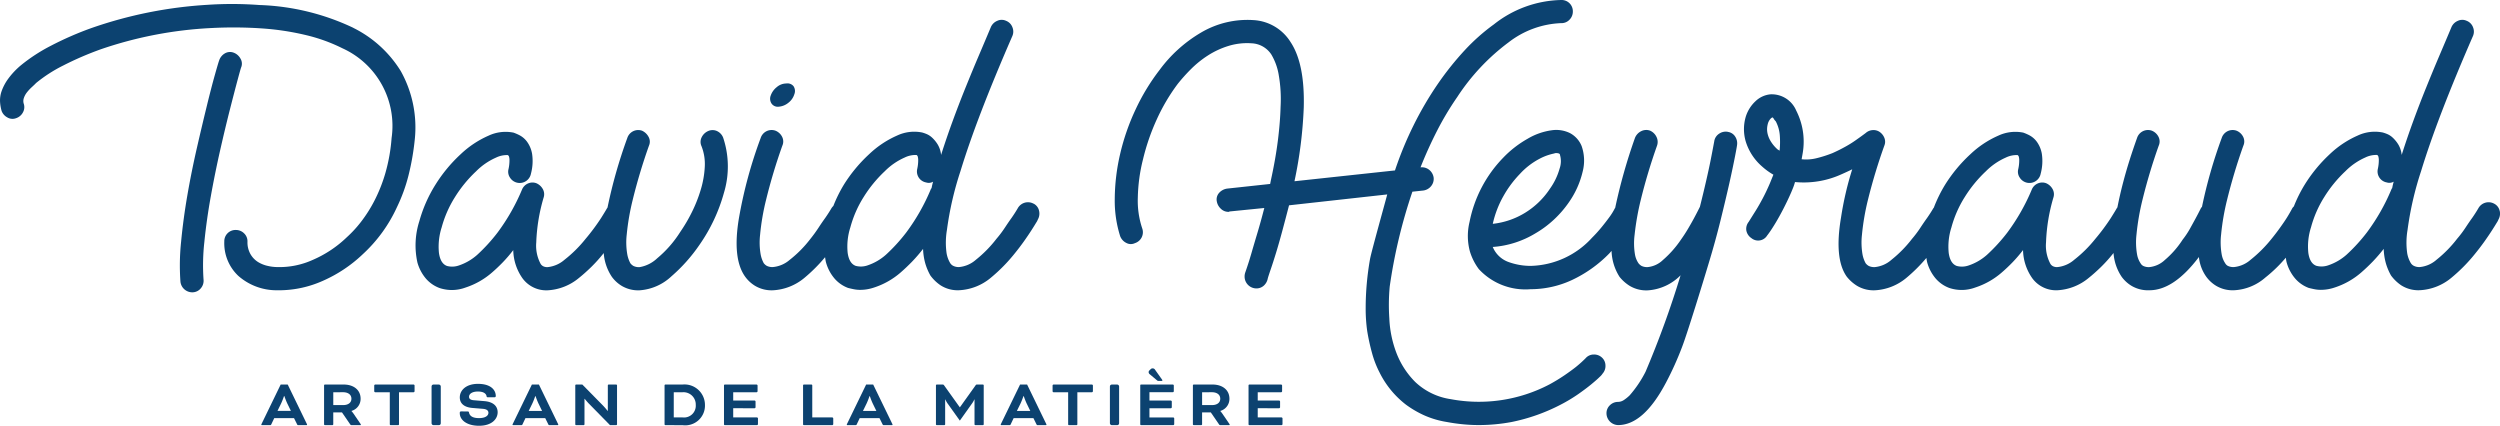 <?xml version="1.0" encoding="UTF-8"?> <svg xmlns="http://www.w3.org/2000/svg" xmlns:xlink="http://www.w3.org/1999/xlink" width="233.659" height="39.799" viewBox="0 0 233.659 39.799"><defs><clipPath id="clip-path"><rect id="Rectangle_4" data-name="Rectangle 4" width="233.659" height="39.799" fill="#0c4270"></rect></clipPath></defs><g id="Logo" transform="translate(0 0)"><g id="Groupe_1" data-name="Groupe 1" transform="translate(0 0)" clip-path="url(#clip-path)"><path id="Tracé_1" data-name="Tracé 1" d="M43.743,13.6q.289-1.076.321-1.116a.921.921,0,0,0-.087-.809,1.2,1.2,0,0,0-.645-.542.955.955,0,0,0-.826.088,1.2,1.2,0,0,0-.522.679c-.04.1-.168.528-.38,1.283s-.465,1.72-.751,2.892-.6,2.487-.933,3.941-.633,2.93-.892,4.426-.455,2.953-.589,4.366a21.19,21.19,0,0,0-.062,3.739,1.113,1.113,0,0,0,1.172.989,1.018,1.018,0,0,0,.746-.391,1.069,1.069,0,0,0,.242-.782,19.577,19.577,0,0,1,.078-3.559q.206-2.049.6-4.239t.88-4.334q.488-2.144.923-3.849t.725-2.781" transform="translate(-21.512 -6.217)" fill="#0c4270"></path><path id="Tracé_2" data-name="Tracé 2" d="M33.021,3.079A22.1,22.1,0,0,0,24.242.948,34.43,34.43,0,0,0,19.384.93,40.038,40.038,0,0,0,8.514,3.112,30.453,30.453,0,0,0,4.757,4.755a15.923,15.923,0,0,0-2.8,1.824A7.182,7.182,0,0,0,.764,7.844,4.566,4.566,0,0,0,.15,9a2.58,2.58,0,0,0-.144,1.011,3.959,3.959,0,0,0,.144.831,1.134,1.134,0,0,0,.542.615.931.931,0,0,0,.8.072,1.113,1.113,0,0,0,.65-.543,1,1,0,0,0,.072-.83.854.854,0,0,1,.019-.523,1.727,1.727,0,0,1,.288-.525,3.99,3.99,0,0,1,.434-.469c.156-.144.3-.276.416-.4A13.583,13.583,0,0,1,5.912,6.6,29.818,29.818,0,0,1,9.434,5.08,37.378,37.378,0,0,1,19.744,3.1a39.168,39.168,0,0,1,4.751.036,24.858,24.858,0,0,1,4.136.632A15.733,15.733,0,0,1,32.01,4.994,7.959,7.959,0,0,1,36.6,13.376a16.16,16.16,0,0,1-.578,3.269,14.43,14.43,0,0,1-1.031,2.6,12.786,12.786,0,0,1-1.264,1.987,11.005,11.005,0,0,1-1.319,1.427,10.642,10.642,0,0,1-3.18,2.112,7.549,7.549,0,0,1-3.323.669,4.146,4.146,0,0,1-.885-.109,2.966,2.966,0,0,1-.9-.36,2.129,2.129,0,0,1-.7-.723,2.226,2.226,0,0,1-.29-1.192,1.022,1.022,0,0,0-.325-.776,1.075,1.075,0,0,0-.758-.307,1.049,1.049,0,0,0-1.083,1.083,4.182,4.182,0,0,0,1.319,3.215,5.416,5.416,0,0,0,3.557,1.338h.326a10.049,10.049,0,0,0,3.973-.867,12.951,12.951,0,0,0,3.757-2.493A13.72,13.72,0,0,0,37.1,19.842a15.393,15.393,0,0,0,1.083-2.981,23.538,23.538,0,0,0,.579-3.3,10.789,10.789,0,0,0-1.3-6.431,10.881,10.881,0,0,0-4.444-4.047" transform="translate(0 -0.479)" fill="#0c4270"></path><path id="Tracé_3" data-name="Tracé 3" d="M116.72,27.8a1,1,0,0,0-.832,0,1.211,1.211,0,0,0-.6.578.954.954,0,0,0-.018.832,4.57,4.57,0,0,1,.306,1.951,8.961,8.961,0,0,1-.379,2.131,13.079,13.079,0,0,1-.83,2.095,14.838,14.838,0,0,1-1.083,1.843,10.456,10.456,0,0,1-2.149,2.456,3.169,3.169,0,0,1-1.645.831,1.171,1.171,0,0,1-.578-.109.97.97,0,0,1-.288-.253,2.794,2.794,0,0,1-.289-.831,6.547,6.547,0,0,1-.054-1.842,22.423,22.423,0,0,1,.56-3.252,52.475,52.475,0,0,1,1.517-5.058.918.918,0,0,0-.035-.83,1.3,1.3,0,0,0-.615-.578,1.073,1.073,0,0,0-1.373.686,46.182,46.182,0,0,0-1.85,6.505c-.008.013-.02.02-.028.033s-.188.331-.56.922a19.425,19.425,0,0,1-1.464,1.969,11.823,11.823,0,0,1-1.969,1.951,2.831,2.831,0,0,1-1.571.686.828.828,0,0,1-.434-.09.666.666,0,0,1-.216-.2,3.591,3.591,0,0,1-.416-2.023,16.781,16.781,0,0,1,.7-4.226.982.982,0,0,0-.089-.758,1.257,1.257,0,0,0-.6-.543,1.028,1.028,0,0,0-.776.018,1.064,1.064,0,0,0-.56.56,19,19,0,0,1-2.276,4.01,16.078,16.078,0,0,1-1.915,2.1,4.939,4.939,0,0,1-1.7.992,1.906,1.906,0,0,1-1.12.054q-.615-.216-.758-1.21a5.892,5.892,0,0,1,.253-2.4,10.4,10.4,0,0,1,1.247-2.837,12.007,12.007,0,0,1,1.969-2.4,6.073,6.073,0,0,1,1.861-1.282,2.305,2.305,0,0,1,1.1-.235c.023,0,.059.037.107.109a1.135,1.135,0,0,1,.054.343,3.806,3.806,0,0,1-.089.85.98.98,0,0,0,.144.813,1.07,1.07,0,0,0,1.951-.379,4.566,4.566,0,0,0,.109-1.844,2.7,2.7,0,0,0-.471-1.138,2.064,2.064,0,0,0-.686-.6,4.62,4.62,0,0,0-.578-.253,3.756,3.756,0,0,0-2.348.288,9.073,9.073,0,0,0-2.6,1.734A13.821,13.821,0,0,0,90.4,32.818a12.943,12.943,0,0,0-1.5,3.4,7.429,7.429,0,0,0-.181,3.866,3.981,3.981,0,0,0,.776,1.482,3.106,3.106,0,0,0,1.283.9,3.644,3.644,0,0,0,2.419-.035,7.136,7.136,0,0,0,2.493-1.41c.336-.289.673-.607,1.011-.957a13.063,13.063,0,0,0,.976-1.138,4.707,4.707,0,0,0,.866,2.637,2.753,2.753,0,0,0,2.349,1.12,4.991,4.991,0,0,0,2.927-1.157q.54-.432,1.119-.994a13.691,13.691,0,0,0,1.157-1.282l.038-.049a4.553,4.553,0,0,0,.756,2.216,3.173,3.173,0,0,0,.922.85,3.016,3.016,0,0,0,1.679.416,4.828,4.828,0,0,0,2.963-1.3,15.374,15.374,0,0,0,2.637-2.962,15.863,15.863,0,0,0,2.276-4.842,8.486,8.486,0,0,0-.072-5.165,1.116,1.116,0,0,0-.578-.615" transform="translate(-49.706 -15.55)" fill="#0c4270"></path><path id="Tracé_4" data-name="Tracé 4" d="M164.917,19.952a1.621,1.621,0,0,0,.885-.361,1.591,1.591,0,0,0,.56-.794.814.814,0,0,0-.073-.76.73.73,0,0,0-.685-.253,1.368,1.368,0,0,0-.886.344,1.715,1.715,0,0,0-.558.776.817.817,0,0,0,.089.777.712.712,0,0,0,.669.271" transform="translate(-92.123 -9.981)" fill="#0c4270"></path><path id="Tracé_5" data-name="Tracé 5" d="M184.715,21.419a1.089,1.089,0,0,0-1.482.432q-.254.434-.578.9c-.193.264-.4.572-.632.922a10.121,10.121,0,0,1-.778,1.029,11.365,11.365,0,0,1-1.914,1.951,2.757,2.757,0,0,1-1.554.686,1.112,1.112,0,0,1-.6-.126.723.723,0,0,1-.272-.271,2.677,2.677,0,0,1-.325-.922,7.127,7.127,0,0,1,.037-2.149,30.106,30.106,0,0,1,1.264-5.492q.759-2.492,1.951-5.6t2.89-7.009a1.044,1.044,0,0,0,.018-.831,1.03,1.03,0,0,0-.6-.614.958.958,0,0,0-.813,0,1.117,1.117,0,0,0-.6.578q-.5,1.193-1.1,2.6t-1.229,2.962q-.632,1.555-1.227,3.18t-1.1,3.215a2.372,2.372,0,0,0-.307-.957,3.029,3.029,0,0,0-.506-.632,1.757,1.757,0,0,0-.542-.362,3.4,3.4,0,0,0-.415-.144,3.764,3.764,0,0,0-2.349.288,9.079,9.079,0,0,0-2.6,1.734,13.886,13.886,0,0,0-2.367,2.853A12.926,12.926,0,0,0,166,21.632a1.061,1.061,0,0,0-.181.22q-.254.434-.578.9-.291.4-.632.922t-.778,1.066a10.8,10.8,0,0,1-1.914,1.931,2.782,2.782,0,0,1-1.554.669,1.168,1.168,0,0,1-.578-.109.976.976,0,0,1-.289-.253,2.776,2.776,0,0,1-.288-.813,6.5,6.5,0,0,1-.054-1.842,21.983,21.983,0,0,1,.56-3.269A51.487,51.487,0,0,1,161.232,16a.956.956,0,0,0-.019-.83,1.188,1.188,0,0,0-.632-.578,1.072,1.072,0,0,0-1.372.686,41.994,41.994,0,0,0-2.024,7.441q-.65,3.83.578,5.527a3.176,3.176,0,0,0,.922.85,3.024,3.024,0,0,0,1.68.416,4.99,4.99,0,0,0,2.927-1.157,15.067,15.067,0,0,0,1.935-1.935c.027.164.046.335.088.49a3.959,3.959,0,0,0,.778,1.482,3.1,3.1,0,0,0,1.282.9c.193.049.379.091.56.126a2.994,2.994,0,0,0,.6.054,4.008,4.008,0,0,0,1.264-.216,7.134,7.134,0,0,0,2.493-1.41q.54-.47,1.066-1.011a15.052,15.052,0,0,0,1.029-1.192,5.648,5.648,0,0,0,.216,1.39,5.363,5.363,0,0,0,.47,1.1,3.869,3.869,0,0,0,.957.92,2.968,2.968,0,0,0,1.752.453,4.989,4.989,0,0,0,2.927-1.157,15.487,15.487,0,0,0,2.239-2.276q.47-.578.867-1.138t.686-1.011c.193-.3.344-.542.451-.723a1.469,1.469,0,0,0,.163-.307,1.117,1.117,0,0,0,.109-.83.982.982,0,0,0-.506-.65m-9.537-1.445c-.049.049-.074.084-.074.107a18.889,18.889,0,0,1-2.275,4.01,16.082,16.082,0,0,1-1.914,2.1,4.959,4.959,0,0,1-1.7.992,1.9,1.9,0,0,1-1.12.054q-.615-.216-.758-1.21a5.854,5.854,0,0,1,.253-2.4,10.343,10.343,0,0,1,1.247-2.837,11.976,11.976,0,0,1,1.968-2.4,6.074,6.074,0,0,1,1.861-1.282,2.3,2.3,0,0,1,1.1-.235c.024,0,.06.037.109.109a1.2,1.2,0,0,1,.054.343,3.834,3.834,0,0,1-.091.85,1.042,1.042,0,0,0,.832,1.264.794.794,0,0,0,.65-.072c-.048.169-.1.373-.144.615" transform="translate(-88.113 -2.381)" fill="#0c4270"></path><path id="Tracé_6" data-name="Tracé 6" d="M282.285,33.134a1,1,0,0,0-.741.344,10.547,10.547,0,0,1-.9.811q-.433.344-1.066.778a16.655,16.655,0,0,1-1.426.867,14.208,14.208,0,0,1-9.213,1.373,6.1,6.1,0,0,1-3.323-1.608,7.767,7.767,0,0,1-1.77-2.746,10.263,10.263,0,0,1-.651-3.2,18.914,18.914,0,0,1,.036-2.962,48.948,48.948,0,0,1,2.121-8.875l1.011-.108a1.125,1.125,0,0,0,.741-.416,1.066,1.066,0,0,0,.235-.776,1.125,1.125,0,0,0-.416-.741,1.071,1.071,0,0,0-.775-.235h-.037q.686-1.733,1.537-3.4a27.761,27.761,0,0,1,1.9-3.178,19.966,19.966,0,0,1,4.805-5.112,8.539,8.539,0,0,1,4.913-1.788,1.018,1.018,0,0,0,.775-.326,1.07,1.07,0,0,0,.307-.759A1.052,1.052,0,0,0,279.258,0a10.456,10.456,0,0,0-6.286,2.276,18.467,18.467,0,0,0-2.711,2.4,28,28,0,0,0-2.528,3.16,31.623,31.623,0,0,0-2.275,3.884,32.971,32.971,0,0,0-1.735,4.209l-9.393,1.011a40.5,40.5,0,0,0,.868-6.9q.108-4.081-1.227-6.1A4.367,4.367,0,0,0,250.5,1.879a8.536,8.536,0,0,0-4.949,1.192,12.956,12.956,0,0,0-3.829,3.468,19.577,19.577,0,0,0-2.221,3.649,20.813,20.813,0,0,0-1.462,4.191,19.1,19.1,0,0,0-.506,4.209,10.982,10.982,0,0,0,.506,3.487,1.177,1.177,0,0,0,.578.632.881.881,0,0,0,.8.018,1.069,1.069,0,0,0,.685-1.373,8.158,8.158,0,0,1-.414-2.871,15.844,15.844,0,0,1,.488-3.6,20.283,20.283,0,0,1,1.3-3.757A17.728,17.728,0,0,1,243.42,7.84a16.265,16.265,0,0,1,1.247-1.391,9.52,9.52,0,0,1,1.572-1.264,7.806,7.806,0,0,1,1.9-.885,5.941,5.941,0,0,1,2.185-.253,2.32,2.32,0,0,1,1.844,1.047,5.5,5.5,0,0,1,.7,1.969,12.959,12.959,0,0,1,.164,2.908q-.038,1.444-.253,3.16t-.651,3.7l-.072.362-4.01.433a1.238,1.238,0,0,0-.759.4.924.924,0,0,0-.215.8,1.208,1.208,0,0,0,.379.686,1,1,0,0,0,.7.289.146.146,0,0,0,.109-.036l3.25-.325q-.324,1.266-.649,2.348t-.56,1.9c-.157.541-.343,1.126-.561,1.752a1.2,1.2,0,0,0-.072.36v.072a1.111,1.111,0,0,0,1.083,1.085,1.019,1.019,0,0,0,.724-.272,1.184,1.184,0,0,0,.361-.668c.047-.169.144-.465.288-.885s.307-.928.489-1.519.373-1.264.577-2.023.416-1.558.632-2.4L263,18.172c-.218.842-1.441,5.2-1.6,6a26.406,26.406,0,0,0-.415,4.66,14.973,14.973,0,0,0,.144,2.114,19.828,19.828,0,0,0,.452,2.059,9.093,9.093,0,0,0,.7,1.806,8.635,8.635,0,0,0,2.456,3,9.368,9.368,0,0,0,1.769,1.029,8.468,8.468,0,0,0,2.059.6q.758.143,1.517.216t1.517.072a16.748,16.748,0,0,0,3.035-.288,17.4,17.4,0,0,0,4.588-1.626,14.737,14.737,0,0,0,1.626-.976c.481-.338.891-.644,1.227-.922s.6-.506.778-.686a1.41,1.41,0,0,0,.271-.306,1.068,1.068,0,0,0,.272-.777,1.009,1.009,0,0,0-.344-.741,1.061,1.061,0,0,0-.776-.271" transform="translate(-133.344 0)" fill="#0c4270"></path><path id="Tracé_7" data-name="Tracé 7" d="M337.072,27.869a1.1,1.1,0,0,0-.813.181,1.02,1.02,0,0,0-.453.723q-.181.974-.343,1.787t-.416,1.915q-.251,1.1-.578,2.4l-.109.218q-.216.432-.469.9-.216.4-.523.922c-.206.348-.428.692-.669,1.029a9.637,9.637,0,0,1-1.68,1.9,2.392,2.392,0,0,1-1.427.669,1.165,1.165,0,0,1-.578-.109.976.976,0,0,1-.288-.253,2.109,2.109,0,0,1-.326-.813,6.289,6.289,0,0,1-.035-1.842,24.588,24.588,0,0,1,.578-3.27,52.53,52.53,0,0,1,1.517-5.058,1.051,1.051,0,0,0-.054-.831,1.208,1.208,0,0,0-.6-.578,1.046,1.046,0,0,0-.83.054,1.188,1.188,0,0,0-.579.632,51.418,51.418,0,0,0-1.847,6.535c-.009.015-.023.023-.032.039a5.592,5.592,0,0,1-.541.867c-.194.266-.422.56-.686.885a12.867,12.867,0,0,1-.9.993,8,8,0,0,1-5.743,2.637,6.089,6.089,0,0,1-2.059-.36,2.508,2.508,0,0,1-1.482-1.409,8.9,8.9,0,0,0,3.974-1.265,9.6,9.6,0,0,0,1.752-1.3,9.881,9.881,0,0,0,1.426-1.661,8.292,8.292,0,0,0,1.247-2.8,4.1,4.1,0,0,0-.09-2.4,2.386,2.386,0,0,0-1.083-1.211,2.9,2.9,0,0,0-1.7-.271,6.015,6.015,0,0,0-2.277.8,9.829,9.829,0,0,0-2.275,1.77,11.894,11.894,0,0,0-3.143,6,5.525,5.525,0,0,0,.035,2.763,5.343,5.343,0,0,0,.832,1.644,5.922,5.922,0,0,0,4.841,1.879,9.175,9.175,0,0,0,3.847-.85,11.963,11.963,0,0,0,3.487-2.474c.085-.085.149-.17.231-.255a4.784,4.784,0,0,0,.744,2.421,3.759,3.759,0,0,0,.958.85,3.016,3.016,0,0,0,1.679.416,4.732,4.732,0,0,0,3.071-1.41,89.648,89.648,0,0,1-3.276,9.02,10.641,10.641,0,0,1-1.482,2.2,3.6,3.6,0,0,1-.506.415,1.018,1.018,0,0,1-.578.2,1.068,1.068,0,0,0-.758.306,1.021,1.021,0,0,0-.326.777,1.112,1.112,0,0,0,1.085,1.083q2.384,0,4.479-3.973a29.638,29.638,0,0,0,1.5-3.324c.494-1.277,2.018-6.249,2.5-7.863q.615-2.024,1.1-3.992t.83-3.5c.229-1.023.4-1.854.525-2.493s.179-.968.179-.992a1.141,1.141,0,0,0-.161-.813.964.964,0,0,0-.7-.453m-21.027,6.106a10,10,0,0,1,1.59-2.168A6.7,6.7,0,0,1,319.46,30.4a5.076,5.076,0,0,1,1.39-.505.41.41,0,0,1,.181-.037c.24,0,.362.06.362.181a2.075,2.075,0,0,1-.037,1.264,6.008,6.008,0,0,1-.9,1.879,7.452,7.452,0,0,1-2.331,2.258,7.253,7.253,0,0,1-3.016,1.03,9.451,9.451,0,0,1,.939-2.493" transform="translate(-175.589 -15.55)" fill="#0c4270"></path><path id="Tracé_8" data-name="Tracé 8" d="M442.223,22.069a.982.982,0,0,0-.506-.65,1.089,1.089,0,0,0-1.482.432q-.253.434-.578.9c-.193.264-.4.572-.632.922a10.128,10.128,0,0,1-.778,1.029,11.366,11.366,0,0,1-1.914,1.951,2.757,2.757,0,0,1-1.554.686,1.112,1.112,0,0,1-.6-.126.723.723,0,0,1-.272-.271,2.669,2.669,0,0,1-.325-.922,7.109,7.109,0,0,1,.036-2.149,30.108,30.108,0,0,1,1.264-5.492q.759-2.492,1.951-5.6t2.89-7.009a1.044,1.044,0,0,0,.018-.831,1.03,1.03,0,0,0-.6-.614.958.958,0,0,0-.813,0,1.119,1.119,0,0,0-.6.578q-.5,1.193-1.1,2.6t-1.229,2.962q-.633,1.555-1.228,3.18t-1.1,3.215a2.373,2.373,0,0,0-.307-.957,3.031,3.031,0,0,0-.506-.632,1.757,1.757,0,0,0-.542-.362,3.381,3.381,0,0,0-.415-.144,3.764,3.764,0,0,0-2.349.288,9.085,9.085,0,0,0-2.6,1.734A13.869,13.869,0,0,0,424,19.648a12.911,12.911,0,0,0-1.009,2.026,1.245,1.245,0,0,0-.128.142q-.291.542-.543.94t-.614.9c-.241.338-.506.686-.8,1.048a12.27,12.27,0,0,1-1.951,1.951,2.751,2.751,0,0,1-1.552.686,1.174,1.174,0,0,1-.579-.109.628.628,0,0,1-.253-.253,2.144,2.144,0,0,1-.325-.831,6.546,6.546,0,0,1-.054-1.842,22.421,22.421,0,0,1,.56-3.252A52.38,52.38,0,0,1,418.271,16a.954.954,0,0,0-.017-.83,1.189,1.189,0,0,0-.632-.578,1.074,1.074,0,0,0-1.373.686,45.245,45.245,0,0,0-1.842,6.429.845.845,0,0,0-.146.218c-.144.288-.3.59-.469.9-.144.264-.313.572-.506.922a7.7,7.7,0,0,1-.686,1.029,8.592,8.592,0,0,1-1.662,1.9,2.463,2.463,0,0,1-1.445.669,1.171,1.171,0,0,1-.578-.109.634.634,0,0,1-.253-.253,2.145,2.145,0,0,1-.325-.831,6.55,6.55,0,0,1-.054-1.842,22.487,22.487,0,0,1,.56-3.252A52.37,52.37,0,0,1,410.36,16a.956.956,0,0,0-.018-.83,1.194,1.194,0,0,0-.633-.578,1.074,1.074,0,0,0-1.373.686q-.8,2.24-1.282,4.082c-.229.863-.405,1.653-.556,2.409-.011.018-.029.028-.039.047s-.188.331-.56.922a19.432,19.432,0,0,1-1.464,1.969,11.825,11.825,0,0,1-1.968,1.951,2.832,2.832,0,0,1-1.572.686.83.83,0,0,1-.433-.089.668.668,0,0,1-.216-.2,3.587,3.587,0,0,1-.416-2.023,16.76,16.76,0,0,1,.7-4.226.984.984,0,0,0-.09-.758,1.253,1.253,0,0,0-.6-.542,1.027,1.027,0,0,0-.776.018,1.065,1.065,0,0,0-.56.56,19,19,0,0,1-2.275,4.01,16.106,16.106,0,0,1-1.915,2.1,4.935,4.935,0,0,1-1.7.992,1.9,1.9,0,0,1-1.12.054q-.615-.216-.759-1.21a5.894,5.894,0,0,1,.253-2.4,10.385,10.385,0,0,1,1.247-2.837,12.02,12.02,0,0,1,1.968-2.4,6.073,6.073,0,0,1,1.861-1.282,2.3,2.3,0,0,1,1.1-.235c.024,0,.059.037.107.109a1.163,1.163,0,0,1,.054.343,3.784,3.784,0,0,1-.09.85.979.979,0,0,0,.144.813,1.07,1.07,0,0,0,1.951-.379,4.564,4.564,0,0,0,.109-1.844,2.694,2.694,0,0,0-.47-1.138,2.07,2.07,0,0,0-.687-.6,4.618,4.618,0,0,0-.578-.253,3.76,3.76,0,0,0-2.348.288,9.066,9.066,0,0,0-2.6,1.734,13.823,13.823,0,0,0-2.365,2.853,12.931,12.931,0,0,0-1.051,2.142c-.015.023-.037.037-.051.062q-.253.434-.579.9-.289.4-.632.922a10.045,10.045,0,0,1-.776,1.029,11.3,11.3,0,0,1-1.915,1.951,2.75,2.75,0,0,1-1.552.686,1.174,1.174,0,0,1-.579-.109.981.981,0,0,1-.288-.253,2.82,2.82,0,0,1-.289-.813,6.562,6.562,0,0,1-.054-1.842,22.394,22.394,0,0,1,.56-3.269A52.075,52.075,0,0,1,384.714,16a.957.957,0,0,0,.018-.7,1.21,1.21,0,0,0-.416-.56,1,1,0,0,0-.668-.2,1.066,1.066,0,0,0-.669.27c-.289.218-.591.434-.9.651a9.925,9.925,0,0,1-.975.613q-.578.326-1.229.615a11.1,11.1,0,0,1-1.535.488,4,4,0,0,1-1.355.089l.109-.613a6.38,6.38,0,0,0-.614-3.938,2.484,2.484,0,0,0-2.42-1.517,2.332,2.332,0,0,0-1.373.632,3.333,3.333,0,0,0-.9,1.39,4.1,4.1,0,0,0-.035,2.348A5.058,5.058,0,0,0,373.3,17.95a6.041,6.041,0,0,0,1.048.758l-.325.8c-.216.505-.439.976-.669,1.408s-.446.813-.65,1.139-.428.681-.668,1.066a1.04,1.04,0,0,0-.216.813,1.094,1.094,0,0,0,.469.7.988.988,0,0,0,1.482-.253c.024-.024.109-.138.253-.344s.325-.486.542-.848.451-.782.7-1.264.5-1,.741-1.554c.072-.169.138-.331.2-.488s.113-.319.161-.488a8.505,8.505,0,0,0,4.337-.722c.383-.169.722-.325,1.011-.47a29.79,29.79,0,0,0-1.048,4.516q-.651,3.867.543,5.527a3.726,3.726,0,0,0,.957.85,3.02,3.02,0,0,0,1.68.416,4.985,4.985,0,0,0,2.925-1.157,14.938,14.938,0,0,0,1.874-1.865c.025.14.04.287.076.42a3.981,3.981,0,0,0,.776,1.482,3.11,3.11,0,0,0,1.283.9,3.644,3.644,0,0,0,2.419-.035,7.135,7.135,0,0,0,2.493-1.41c.337-.289.673-.607,1.011-.957a13.129,13.129,0,0,0,.976-1.138,4.706,4.706,0,0,0,.866,2.637,2.753,2.753,0,0,0,2.349,1.12,4.992,4.992,0,0,0,2.927-1.157q.54-.432,1.119-.994a13.626,13.626,0,0,0,1.157-1.282l.039-.049a4.549,4.549,0,0,0,.755,2.216,3.173,3.173,0,0,0,.922.85,3.018,3.018,0,0,0,1.679.416q2.278,0,4.625-3.108a3.81,3.81,0,0,0,.686,1.842,3.173,3.173,0,0,0,.922.85,3.017,3.017,0,0,0,1.68.416,4.8,4.8,0,0,0,2.925-1.192,13.267,13.267,0,0,0,1.907-1.851c.026.148.041.3.079.442a3.959,3.959,0,0,0,.778,1.482,3.1,3.1,0,0,0,1.282.9c.193.049.379.091.56.126a2.994,2.994,0,0,0,.6.054,4.009,4.009,0,0,0,1.264-.216,7.14,7.14,0,0,0,2.493-1.41q.54-.47,1.065-1.011a15.052,15.052,0,0,0,1.029-1.192,5.664,5.664,0,0,0,.216,1.39,5.357,5.357,0,0,0,.47,1.1,3.87,3.87,0,0,0,.957.92,2.969,2.969,0,0,0,1.752.453,4.989,4.989,0,0,0,2.927-1.157,15.466,15.466,0,0,0,2.239-2.276q.47-.578.867-1.138t.686-1.011c.193-.3.344-.542.451-.723a1.468,1.468,0,0,0,.163-.307,1.117,1.117,0,0,0,.109-.83m-67.3-5.6-.179-.108a3.363,3.363,0,0,1-.686-.831,2.345,2.345,0,0,1-.272-.723,1.794,1.794,0,0,1-.018-.56,2.352,2.352,0,0,1,.072-.342,1.175,1.175,0,0,1,.236-.416c.084-.084.15-.126.2-.126l.072.072a.884.884,0,0,0,.091.146,1.2,1.2,0,0,0,.126.144,3.355,3.355,0,0,1,.379,1.319,8.137,8.137,0,0,1-.019,1.427m57.258,3.5c-.049.049-.073.084-.073.107a18.91,18.91,0,0,1-2.276,4.01,16.082,16.082,0,0,1-1.914,2.1,4.958,4.958,0,0,1-1.7.992,1.905,1.905,0,0,1-1.12.054q-.615-.216-.758-1.21a5.863,5.863,0,0,1,.253-2.4,10.356,10.356,0,0,1,1.247-2.837,11.976,11.976,0,0,1,1.968-2.4A6.074,6.074,0,0,1,429.67,17.1a2.3,2.3,0,0,1,1.1-.235c.024,0,.061.037.109.109a1.2,1.2,0,0,1,.054.343,3.81,3.81,0,0,1-.091.85,1.042,1.042,0,0,0,.832,1.264.8.8,0,0,0,.65-.072c-.049.169-.1.373-.144.615" transform="translate(-208.6 -2.381)" fill="#0c4270"></path><path id="Tracé_9" data-name="Tracé 9" d="M58.737,85.076H56.89l-.272.575c-.038.076-.057.082-.133.082h-.753a.045.045,0,0,1-.05-.044.222.222,0,0,1,.025-.076l1.784-3.675h.658l1.784,3.675a.221.221,0,0,1,.025.076.045.045,0,0,1-.05.044h-.753c-.076,0-.095-.006-.133-.082ZM57.194,84.4h1.252l-.341-.7a6.525,6.525,0,0,1-.266-.676H57.8a6.478,6.478,0,0,1-.265.676Z" transform="translate(-31.258 -45.998)" fill="#0c4270"></path><path id="Tracé_10" data-name="Tracé 10" d="M69.053,82.014a.081.081,0,0,1,.076-.076h1.758c.923,0,1.581.5,1.581,1.328a1.169,1.169,0,0,1-.854,1.138v.013a2.251,2.251,0,0,1,.2.253l.639.936a.159.159,0,0,1,.038.082c0,.025-.013.044-.05.044H71.6a.14.14,0,0,1-.1-.063l-.772-1.126h-.816v1.113a.082.082,0,0,1-.076.076h-.708a.082.082,0,0,1-.076-.076Zm.86.645v1.2h.917c.474,0,.778-.222.778-.595s-.3-.607-.778-.607Z" transform="translate(-38.764 -45.998)" fill="#0c4270"></path><path id="Tracé_11" data-name="Tracé 11" d="M79.831,82.659a.108.108,0,0,1-.089-.089v-.544a.108.108,0,0,1,.089-.089h3.592a.107.107,0,0,1,.089.089v.544a.107.107,0,0,1-.089.089H82.057v3a.082.082,0,0,1-.076.076h-.708a.082.082,0,0,1-.076-.076v-3Z" transform="translate(-44.765 -45.998)" fill="#0c4270"></path><rect id="Rectangle_2" data-name="Rectangle 2" width="0.86" height="3.795" rx="0.173" transform="translate(40.336 35.941)" fill="#0c4270"></rect><path id="Tracé_12" data-name="Tracé 12" d="M98.707,84.375a.11.11,0,0,1,.126.095c.064.323.336.525.936.525s.879-.228.879-.5c0-.177-.127-.335-.506-.367l-.986-.082c-.772-.063-1.183-.418-1.183-.987,0-.658.576-1.265,1.7-1.265,1.158,0,1.663.537,1.663,1.145a.11.11,0,0,1-.12.107h-.626a.1.1,0,0,1-.114-.1c-.038-.221-.253-.436-.81-.436-.531,0-.829.215-.829.493,0,.171.114.3.462.323l.98.082c.886.076,1.233.518,1.233,1.043,0,.595-.512,1.259-1.74,1.259-1.157,0-1.8-.55-1.8-1.176v-.051a.115.115,0,0,1,.12-.114Z" transform="translate(-54.999 -45.917)" fill="#0c4270"></path><path id="Tracé_13" data-name="Tracé 13" d="M112.265,85.076h-1.847l-.272.575c-.038.076-.057.082-.133.082h-.753a.045.045,0,0,1-.05-.044.222.222,0,0,1,.025-.076l1.784-3.675h.658l1.783,3.675a.222.222,0,0,1,.025.076.045.045,0,0,1-.05.044h-.753c-.076,0-.095-.006-.133-.082Zm-1.544-.671h1.252l-.341-.7a6.524,6.524,0,0,1-.266-.676h-.038a6.479,6.479,0,0,1-.265.676Z" transform="translate(-61.307 -45.998)" fill="#0c4270"></path><path id="Tracé_14" data-name="Tracé 14" d="M125.826,85.733,123.89,83.76c-.2-.2-.43-.487-.43-.487h-.019v2.384a.081.081,0,0,1-.076.076h-.708a.081.081,0,0,1-.076-.076V82.014a.082.082,0,0,1,.076-.076h.582l1.916,1.948a6.368,6.368,0,0,1,.443.512h.025V82.014a.082.082,0,0,1,.076-.076h.708a.082.082,0,0,1,.076.076v3.643a.082.082,0,0,1-.076.076Z" transform="translate(-68.813 -45.998)" fill="#0c4270"></path><path id="Tracé_15" data-name="Tracé 15" d="M141.682,85.733a.082.082,0,0,1-.076-.076V82.014a.081.081,0,0,1,.076-.076h1.6a1.915,1.915,0,0,1,2.1,1.9,1.847,1.847,0,0,1-2.087,1.9Zm.784-3.074v2.353h.829a1.1,1.1,0,0,0,1.227-1.176,1.146,1.146,0,0,0-1.24-1.176Z" transform="translate(-79.494 -45.998)" fill="#0c4270"></path><path id="Tracé_16" data-name="Tracé 16" d="M155.131,84.152v.86h2.226a.108.108,0,0,1,.088.089v.544a.107.107,0,0,1-.088.089h-3.011a.081.081,0,0,1-.076-.076V82.014a.082.082,0,0,1,.076-.076h2.973a.107.107,0,0,1,.089.089v.544a.107.107,0,0,1-.089.089h-2.188v.772h2a.108.108,0,0,1,.088.089v.544a.107.107,0,0,1-.088.089Z" transform="translate(-86.603 -45.998)" fill="#0c4270"></path><path id="Tracé_17" data-name="Tracé 17" d="M171.978,85.012h1.872a.108.108,0,0,1,.089.089v.544a.108.108,0,0,1-.089.089h-2.656a.081.081,0,0,1-.076-.076V82.014a.082.082,0,0,1,.076-.076h.708a.082.082,0,0,1,.076.076Z" transform="translate(-96.061 -45.998)" fill="#0c4270"></path><path id="Tracé_18" data-name="Tracé 18" d="M183.491,85.076h-1.847l-.272.575c-.038.076-.057.082-.133.082h-.753a.045.045,0,0,1-.05-.044.222.222,0,0,1,.025-.076l1.784-3.675h.658l1.784,3.675a.222.222,0,0,1,.025.076.045.045,0,0,1-.05.044h-.753c-.076,0-.095-.006-.133-.082Zm-1.544-.671H183.2l-.341-.7a6.527,6.527,0,0,1-.266-.676h-.038a6.475,6.475,0,0,1-.265.676Z" transform="translate(-101.292 -45.998)" fill="#0c4270"></path><path id="Tracé_19" data-name="Tracé 19" d="M203.821,81.938a.081.081,0,0,1,.076.076v3.643a.082.082,0,0,1-.076.076h-.708a.082.082,0,0,1-.076-.076V83.336h-.019a2.037,2.037,0,0,1-.234.4l-1.119,1.575-1.126-1.575a2.168,2.168,0,0,1-.228-.4h-.019v2.321a.082.082,0,0,1-.076.076h-.708a.082.082,0,0,1-.076-.076V82.014a.082.082,0,0,1,.076-.076h.557a.144.144,0,0,1,.12.064l1.474,2.062h.013L203.145,82a.142.142,0,0,1,.12-.064Z" transform="translate(-111.955 -45.998)" fill="#0c4270"></path><path id="Tracé_20" data-name="Tracé 20" d="M216.291,85.076h-1.847l-.272.575c-.038.076-.057.082-.133.082h-.753a.045.045,0,0,1-.05-.044.221.221,0,0,1,.025-.076l1.784-3.675h.657l1.784,3.675a.222.222,0,0,1,.025.076.045.045,0,0,1-.05.044h-.753c-.076,0-.095-.006-.133-.082Zm-1.544-.671H216l-.341-.7a6.518,6.518,0,0,1-.266-.676h-.038a6.471,6.471,0,0,1-.265.676Z" transform="translate(-119.705 -45.998)" fill="#0c4270"></path><path id="Tracé_21" data-name="Tracé 21" d="M224.373,82.659a.107.107,0,0,1-.088-.089v-.544a.107.107,0,0,1,.088-.089h3.592a.108.108,0,0,1,.089.089v.544a.108.108,0,0,1-.089.089H226.6v3a.082.082,0,0,1-.076.076h-.708a.082.082,0,0,1-.076-.076v-3Z" transform="translate(-125.907 -45.998)" fill="#0c4270"></path><rect id="Rectangle_3" data-name="Rectangle 3" width="0.86" height="3.795" rx="0.173" transform="translate(103.736 35.941)" fill="#0c4270"></rect><path id="Tracé_22" data-name="Tracé 22" d="M243.824,82.218v.86h2.227a.107.107,0,0,1,.089.089v.544a.108.108,0,0,1-.089.089h-3.01a.082.082,0,0,1-.076-.076V80.08A.082.082,0,0,1,243.04,80h2.972a.107.107,0,0,1,.089.089v.544a.107.107,0,0,1-.089.089h-2.188V81.5h2a.108.108,0,0,1,.089.089v.544a.108.108,0,0,1-.089.089Zm.127-3.662a.254.254,0,0,1,.177-.064.262.262,0,0,1,.228.139l.639.9a.155.155,0,0,1,.038.089c0,.025-.019.044-.057.044h-.3a.161.161,0,0,1-.127-.038l-.7-.588a.249.249,0,0,1-.1-.2.212.212,0,0,1,.07-.151Z" transform="translate(-136.393 -44.063)" fill="#0c4270"></path><path id="Tracé_23" data-name="Tracé 23" d="M254.185,82.014a.082.082,0,0,1,.076-.076h1.758c.923,0,1.581.5,1.581,1.328a1.169,1.169,0,0,1-.854,1.138v.013a2.229,2.229,0,0,1,.2.253l.639.936a.161.161,0,0,1,.038.082c0,.025-.013.044-.05.044h-.841a.14.14,0,0,1-.1-.063l-.772-1.126h-.816v1.113a.082.082,0,0,1-.076.076h-.708a.082.082,0,0,1-.076-.076Zm.86.645v1.2h.918c.474,0,.778-.222.778-.595s-.3-.607-.778-.607Z" transform="translate(-142.692 -45.998)" fill="#0c4270"></path><path id="Tracé_24" data-name="Tracé 24" d="M266.9,84.152v.86h2.227a.108.108,0,0,1,.089.089v.544a.107.107,0,0,1-.089.089h-3.01a.082.082,0,0,1-.076-.076V82.014a.082.082,0,0,1,.076-.076h2.972a.107.107,0,0,1,.089.089v.544a.107.107,0,0,1-.089.089H266.9v.772h2a.108.108,0,0,1,.089.089v.544a.107.107,0,0,1-.089.089Z" transform="translate(-149.348 -45.998)" fill="#0c4270"></path></g></g></svg> 